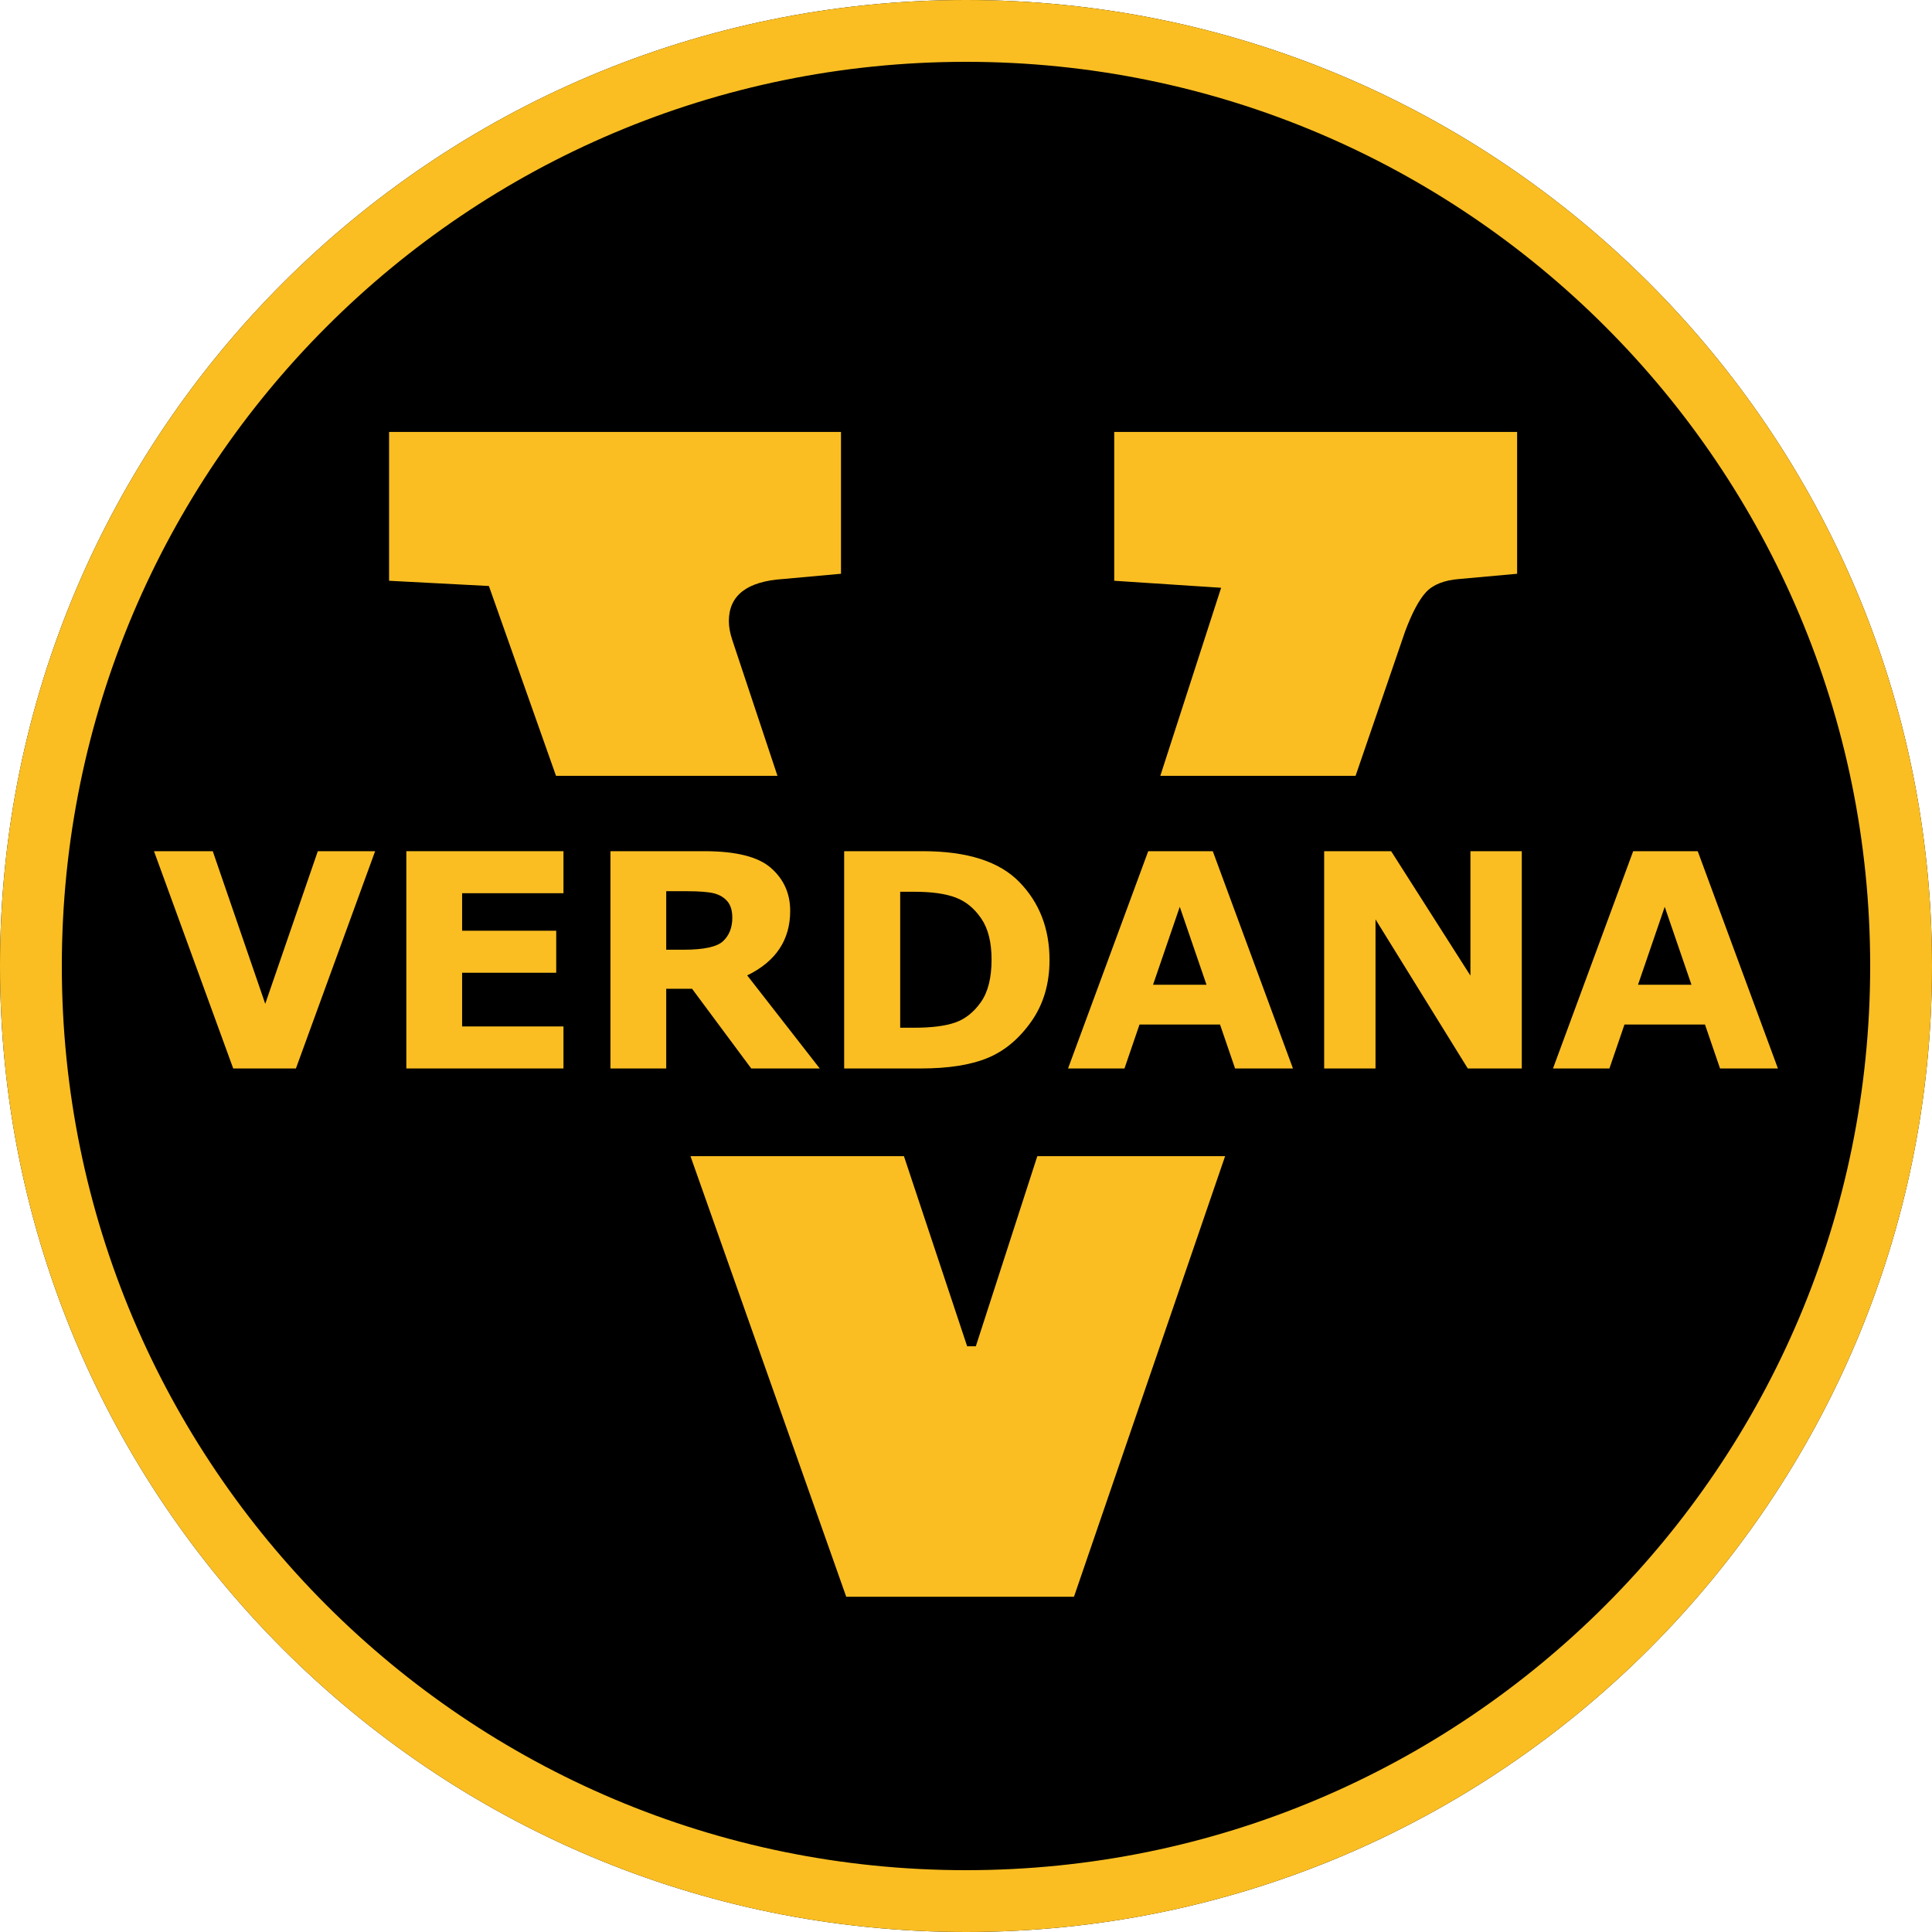 <?xml version="1.0" encoding="UTF-8"?>
<svg data-bbox="-37.5 -37.5 450 450" height="500" viewBox="0 0 375 375" width="500" xmlns="http://www.w3.org/2000/svg" data-type="ugc">
    <g>
        <defs>
            <clipPath id="7690f8df-9b5f-4006-828f-26acf1dda8ca">
                <path d="M187.5 0C83.945 0 0 83.945 0 187.5S83.945 375 187.5 375 375 291.055 375 187.5 291.055 0 187.5 0m0 0"/>
            </clipPath>
            <clipPath id="1b5c60fa-a462-47c5-a263-4add6142b1af">
                <path d="M44.113 150.586h289.242v73.828H44.113Zm0 0"/>
            </clipPath>
            <clipPath id="dc2e1ee0-c1c9-48f2-a616-0d69dd86799a">
                <path d="M61.363 150.586H315.86c4.575 0 8.961 1.82 12.196 5.055a17.25 17.25 0 0 1 5.054 12.195v39.328a17.25 17.25 0 0 1-5.054 12.195 17.25 17.25 0 0 1-12.196 5.055H61.363a17.25 17.25 0 0 1-12.195-5.055 17.25 17.25 0 0 1-5.055-12.195v-39.328c0-4.574 1.82-8.961 5.055-12.195a17.25 17.25 0 0 1 12.195-5.055m0 0"/>
            </clipPath>
        </defs>
        <g clip-path="url(#7690f8df-9b5f-4006-828f-26acf1dda8ca)">
            <path fill="#000000" d="M412.5-37.5v450h-450v-450z"/>
            <path stroke-width="24" stroke="#fabe22" d="M187.5 0C83.945 0 0 83.945 0 187.5S83.945 375 187.5 375 375 291.055 375 187.5 291.055 0 187.5 0Zm0 0" fill="none"/>
        </g>
        <path d="m142.16 124.29 45.562 137.015h1.688l47.61-147.219-20.75-1.36v-28.89h78.202v27.532l-11.218 1.015q-4.424.346-6.47 2.563-2.033 2.202-4.062 7.64L208.457 309.93h-44.203l-69.36-196.187-19.375-1.016v-28.89h87.719v27.53l-11.219 1.016q-10.547.69-10.547 8.172-.002 1.689.688 3.734m0 0" fill="#fabe22"/>
        <g clip-path="url(#1b5c60fa-a462-47c5-a263-4add6142b1af)">
            <g clip-path="url(#dc2e1ee0-c1c9-48f2-a616-0d69dd86799a)">
                <path d="M44.113 150.586H333.07v73.828H44.113Zm0 0" fill="#000000"/>
            </g>
        </g>
        <path d="m72.812 165.216-15.375 42.172H45.266L29.89 165.216h11.406l10.187 29.625 10.203-29.625Zm0 0" fill="#fabe22"/>
        <path d="M109.368 207.388h-30.5v-42.172h30.5v8.156H89.696v7.282h18.266v8.156H89.696v10.422h19.672Zm0 0" fill="#fabe22"/>
        <path d="M159.11 207.388h-13.297l-11.484-15.469h-5.016v15.469h-10.828v-42.172h18.25q9.246 0 12.938 3.281 3.703 3.27 3.703 8.297 0 8.472-8.344 12.531Zm-29.797-34.406v11.36h3.344q5.965 0 7.719-1.688 1.764-1.687 1.765-4.516-.002-2.074-.953-3.187-.955-1.125-2.578-1.547-1.628-.423-5.36-.422Zm0 0" fill="#fabe22"/>
        <path d="M163.852 207.388v-42.172h15.297c8.613 0 14.86 2.008 18.734 6.016q5.826 6.002 5.828 15.11-.001 6.97-3.593 12.015-3.582 5.033-8.516 7.031c-3.281 1.336-7.574 2-12.875 2Zm10.875-34.297v26.39h2.75q5.091 0 7.984-1.03 2.887-1.03 4.938-3.954 2.062-2.936 2.062-8.234 0-5.075-2.015-8-2.002-2.935-4.953-4.047-2.942-1.125-8.016-1.125Zm0 0" fill="#fabe22"/>
        <path d="M250.962 207.388h-11.235l-2.922-8.531H221.18l-2.921 8.531h-10.953l15.562-42.172h12.531Zm-16.781-16.25-5.188-15.125-5.187 15.125Zm0 0" fill="#fabe22"/>
        <path d="M295.378 207.388h-10.484l-17.906-28.937v28.937h-9.969v-42.172h13l15.39 24.156v-24.156h9.97Zm0 0" fill="#fabe22"/>
        <path d="M345.092 207.388h-11.235l-2.922-8.531H315.31l-2.921 8.531h-10.954l15.563-42.172h12.531Zm-16.781-16.25-5.188-15.125-5.187 15.125Zm0 0" fill="#fabe22"/>
    </g>
</svg>

